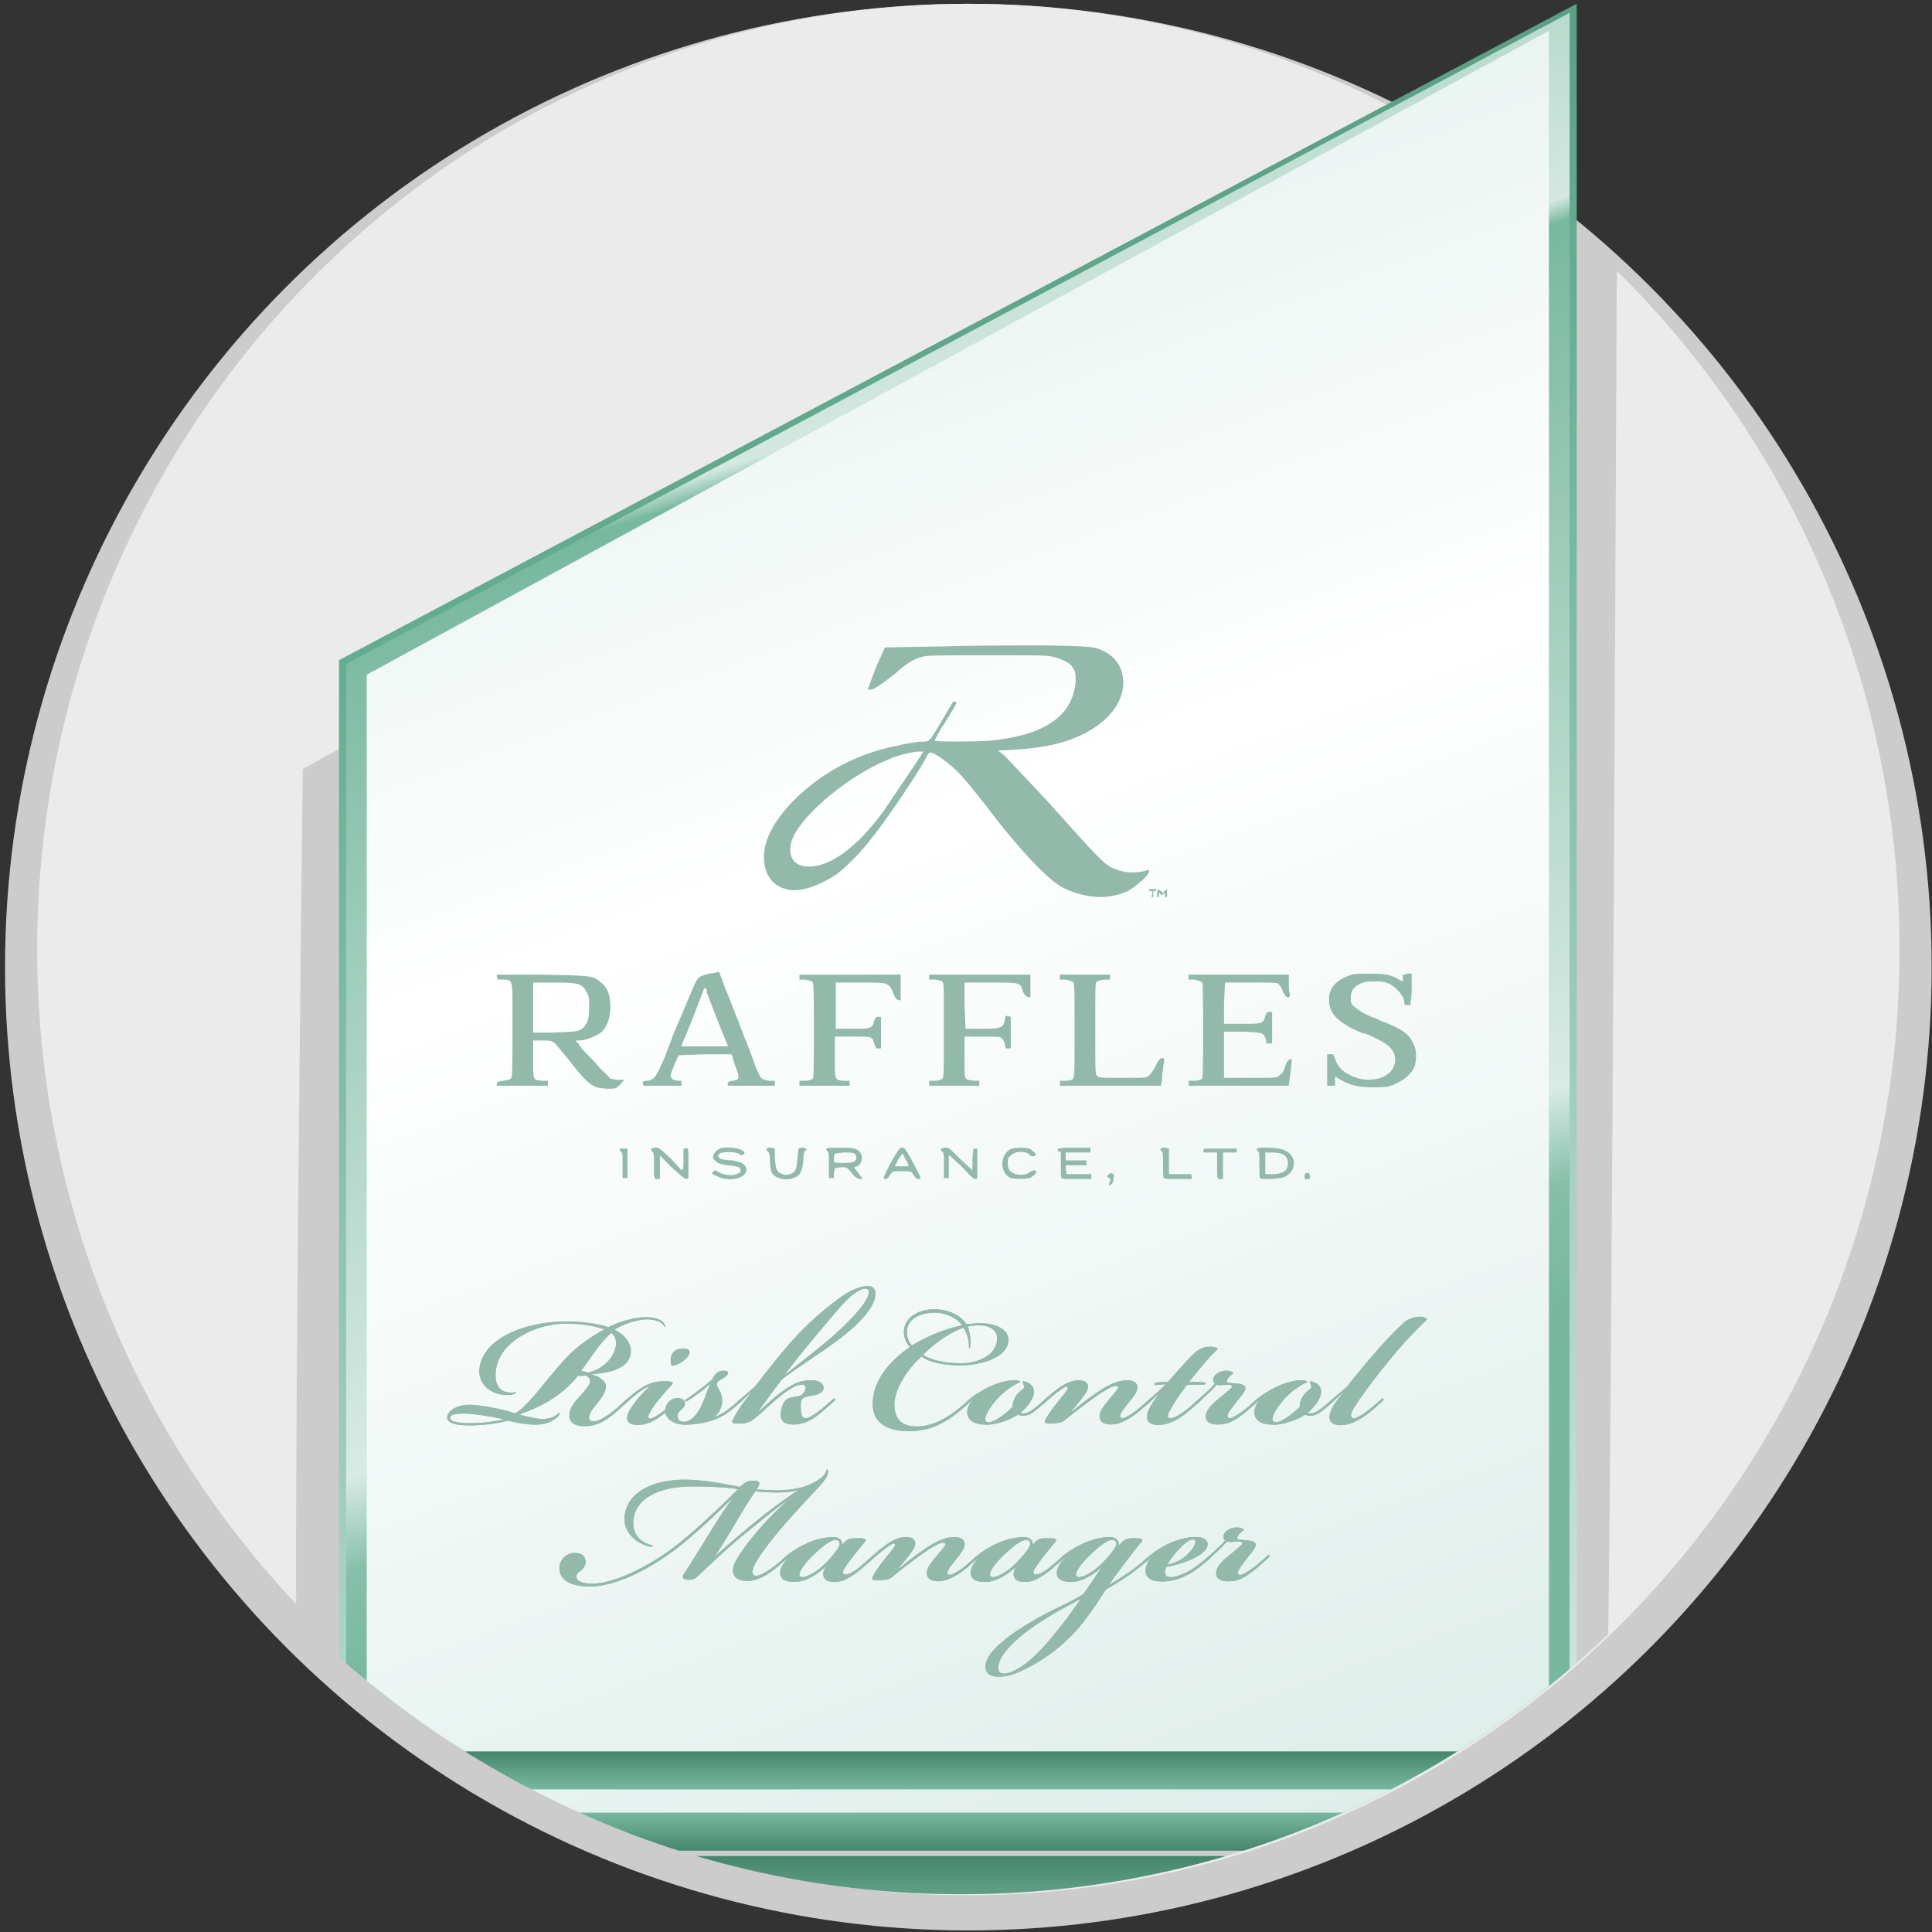 <svg clip-rule="evenodd" fill-rule="evenodd" stroke-linejoin="round" stroke-miterlimit="2" viewBox="0 0 361 361" xmlns="http://www.w3.org/2000/svg" xmlns:xlink="http://www.w3.org/1999/xlink"><rect x="0" y="0" width="361" height="361" fill="#333333" stroke="none"/><linearGradient id="a" gradientTransform="matrix(-145.527 -397.671 406.26 -142.45 251.8 369.68)" gradientUnits="userSpaceOnUse" x1="0" x2="1" y1="0" y2=".01"><stop offset="0" stop-color="#78b8a0"/><stop offset=".06" stop-color="#d3e8e0"/><stop offset=".67" stop-color="#67af94"/><stop offset="1" stop-color="#46866d"/></linearGradient><linearGradient id="b" gradientTransform="matrix(143.844 395.717 -401.562 141.75 106.99 -21.35)" gradientUnits="userSpaceOnUse" x1="0" x2="1" y1="0" y2=".01"><stop offset="0" stop-color="#78b8a0"/><stop offset=".27" stop-color="#d3e8e0"/><stop offset=".28" stop-color="#78b8a0"/><stop offset=".64" stop-color="#d8ebe4"/><stop offset=".68" stop-color="#86bfaa"/><stop offset=".73" stop-color="#78b8a0"/><stop offset="1" stop-color="#78b8a0"/></linearGradient><linearGradient id="c" gradientTransform="matrix(139.002 388.003 -388.003 139.002 109.664 -15.645)" gradientUnits="userSpaceOnUse" x1="0" x2="1" y1="0" y2="0"><stop offset="0" stop-color="#daece7"/><stop offset=".44" stop-color="#fff"/><stop offset="1" stop-color="#daece7"/></linearGradient><linearGradient id="d"><stop offset="0" stop-color="#78b8a0"/><stop offset="1" stop-color="#46866d"/></linearGradient><linearGradient id="e" gradientTransform="matrix(0 -7.093 82.967 0 166.38 334.35)" gradientUnits="userSpaceOnUse" x1="0" x2="1" xlink:href="#d" y1="0" y2="0"/><linearGradient id="f" gradientTransform="matrix(0 7.093 -82.967 0 191.57 338.7)" gradientUnits="userSpaceOnUse" x1="0" x2="1" xlink:href="#d" y1="0" y2="0"/><linearGradient id="g" gradientTransform="matrix(0 -13.967 82.967 0 166.38 360.78)" gradientUnits="userSpaceOnUse" x1="0" x2="1" xlink:href="#d" y1="0" y2="0"/><clipPath id="h"><path clip-rule="evenodd" d="m356.6-6.06v180c0 99.34-79.31 180-177 180-97.7 0-177-80.66-177-180v-180z"/></clipPath><path d="m.94.71h360v360h-360z" fill="none"/><circle cx="180.94" cy="180.71" fill="#ccc" r="180"/><ellipse cx="180.94" cy="177.42" fill="#ebebeb" rx="174" ry="176.71"/><g clip-path="url(#h)"><path d="m270.27 25.26 31.85 22.4s-1.13 267.12-1.9 267.81a179.3 179.3 0 0 1 -119.29 45.24 179.4 179.4 0 0 1 -125.33-50.87c-1-.96.98-166.14.98-166.14l213.7-118.44z" fill="#ccc"/><path d="m63.33 345.8h231.28v-345.1l-231.28 122.66z" fill="url(#a)"/><path d="m293.28 2.4-228.6 121.65v221.75h228.6z" fill="url(#b)"/><path d="m289.42 5.75-220.9 120.32v216.38h220.9z" fill="url(#c)"/><path d="m63.33 327.26h231.28v7.09h-231.28z" fill="url(#e)"/><path d="m63.33 338.7h231.28v7.09h-231.28z" fill="url(#f)"/><path d="m63.33 338.7h231.28v7.09h-231.28z" fill="url(#f)"/><path d="m63.33 346.81h231.28v13.97h-231.28z" fill="url(#g)"/><g fill="#92b9a9" fill-rule="nonzero"><path d="m120.86 246.53c1.3 0 2.42.31 3 .94.36.4.27.5.36.5s.09-.32-.14-.68c-.44-.76-1.88-1.16-3.22-1.16-1.53 0-2.96.3-4.17.67-.81.22-2.33.8-3.05 1.2-1.75-.62-4.53-1.07-7.94-1.07-6.9 0-15.2 2.74-16.09 8.6-.45 3.01 2.06 5.3 5.56 5.12.85-.05 1.3-.36 1.21-.5-.09-.13-.22.14-1.21.05-2.15-.13-2.87-2.02-2.46-4.48.8-5.02 7.3-8.39 13-8.39 3.09 0 5.5.45 7.21 1.08-1.8.99-4.88 2.74-7.89 6.14-4.03 4.62-6.23 7.94-8.74 9.55a37.84 37.84 0 0 0 -8.07-1.61c-2.82-.14-4.66 1.2-4.66 2.37 0 1.12 1.8 1.44 3.9 1.48 2.24.05 5.7-.36 7.49-.9 1.52.45 3.85.77 5.02.77 1.66 0 3.13-.45 4.21-1.48.45-.45.5-.76.31-.76-.09 0-.22.26-.67.53-.67.4-1.39.63-2.24.63-1.34.05-3.67-.58-4.57-.85 1.07-.36 5.51-1.84 8.87-4.98.86-.76 1.57-1.57 2.16-2.28a2.27 2.27 0 0 0 1.39-.05c.35.23.98.59.8 1.4-.09.49-1.16 1.74-2.1 2.77-1 1.08-1.75 2.24-1.75 3.36 0 1.08.71 2.11 3.4 1.98 2.2-.14 3.81-1.44 4.58-2.02 1.07-.85 1.92-1.66 2.6-2.29.26-.27.3-.4.22-.49-.14-.14-.45.09-.67.31-.54.5-1.08.99-2.02 1.75-1.3 1.03-2.6 1.84-3.63 1.84-.63 0-.85-.45-.8-.76.08-.94.93-1.8 1.87-3.05 1-1.3 1.35-2.15 1.26-2.91-.09-.9-1.3-1.7-2.65-2.07v-.04c1.89-.1 5.7-.5 6.9-2.65 1.44-2.6-.98-4.93-2.64-5.64.45-.27 1.17-.68 2.2-1.08 1.08-.4 2.64-.85 3.85-.85zm-6.64 2.5c1.12.95 1.26 2.65-.04 4.63a7.12 7.12 0 0 1 -4.4 2.82c-.13-.09-.4-.18-.67-.22-.22-.05-.5-.05-.58-.05.85-1.12 1.7-2.42 2.55-3.54a22.02 22.02 0 0 1 3.14-3.63zm-20.08 16.2a29.5 29.5 0 0 1 -6.68.7c-1.8-.04-3.36-.3-3.36-1.02 0-.68 1.61-.9 3.85-.72 1.62.13 4.67.63 6.19 1.03z"/><path d="m127.9 252c-1.13 0-1.94.18-2.38 1.16-.32.68-.23 1.66.04 2.07a4.9 4.9 0 0 0 2.92-1.7c.71-.9.35-1.53-.59-1.53zm-6.28 6.9c-.68.36-2.87 2.82-3.81 4.35-.32.5-.63 1.12-.63 1.7 0 .72.45 1.3 1.97 1.3 1.88 0 3.27-.85 4.75-1.97.77-.58 2.11-1.8 2.65-2.33.27-.27.5-.45.36-.58-.14-.14-.32 0-.63.27-.72.62-1.17 1.07-2.1 1.83-.77.63-1.44 1.08-1.98 1.35-.45.22-.76.31-.94.18-.18-.14-.14-.45.13-.99s.72-1.25 1.48-2.2c.85-1.07 1.48-1.79 2.6-3 .5-.54.23-.72-1.57-.72a7.5 7.5 0 0 0 -4.12 1.3c-1.39.9-2.78 2.16-3.23 2.56-.27.27-.45.45-.31.58.13.14.36-.04.67-.31.45-.4 1.17-1.03 1.84-1.57a10.8 10.8 0 0 1 2.87-1.75z"/><path d="m133.45 264.82a4 4 0 0 0 .8-5.34c-.3-.45-.44-.98-.08-1.34.31-.27.67-.4 1.07-.67 1.21-.86.95-1.35-.09-1.35-.44 0-1.03.18-1.39.58-.35.4-.62.9-.71 1.08a55.41 55.41 0 0 1 -4.7 3.59c-.28.17-.41.31-.32.44.09.14.31 0 .54-.13.4-.23 1.43-.94 2.15-1.48.54-.4 1.61-1.26 1.97-1.61l.04.04c-.49.72-1.12 3.27-2.1 4.84-.94 1.53-1.88 2.2-2.87 2.2-.54 0-1.12-.27-1.17-.99 0-.54.27-.94.72-1.3.5-.4.67-.71.67-1.12 0-.54-.45-1.03-1.43-1.03-.94 0-2.2.8-2.24 2.33-.05 1.44 1.39 2.65 3.8 2.65 1.4 0 3.19-.27 4.4-.63 1.17-.36 2.15-.72 3.32-1.53 1.12-.76 2.24-1.79 2.78-2.28.26-.27.26-.36.18-.45-.14-.13-.36.05-.59.22-.49.45-1.66 1.53-2.91 2.34-.72.44-1.35.76-1.84.94z"/><path d="m140.35 260.25c-.58.71-1.16 1.43-1.56 2.01a23.68 23.68 0 0 0 -1.84 3c-.27.59-.18.81 1.34.72a4.23 4.23 0 0 0 2.1-.49c1.35-.9 3.24-2.87 4.9-4.21 1.2-.99 2.28-1.8 3.31-2.24.63-.27 1.35-.4 1.66-.23.45.27.18 1.17-.09 1.48-.36.4-.67.54-1.16.63-.63.09-1.66.22-2.11.62-.36.32-.9 1.21-.99 2.43-.13 1.52.54 2.2 2.33 2.2 1.98 0 3.37-.81 4.71-1.85a43.98 43.98 0 0 0 2.56-2.2c.44-.4.67-.62.53-.75-.13-.14-.31 0-.53.17-.54.5-1.3 1.17-2.25 1.93-.71.58-1.3.94-1.7 1.17-.4.22-.85.4-1.17.36-.44-.1-.67-.5-.76-1.66-.04-.76 0-1.66.27-1.97.32-.36 1.17-.5 2.02-.63 1.25-.23 1.97-.72 1.97-1.4 0-.75-.76-1.43-2.28-1.43-1.26 0-2.11.23-2.96.59-.9.4-1.89 1.03-3 1.88-1.53 1.21-2.7 2.33-3.86 3.36l-.05-.04c.63-.9 3.59-5.02 4.35-5.92 1.12-.99 6.23-4.35 9.1-6.36 4.26-3.05 8.12-6.55 8.38-9.5.1-.95-.44-1.62-1.39-1.62-1.43 0-3.22.8-4.75 1.84a57.4 57.4 0 0 0 -11.07 10.3c-1.84 2.2-3.8 4.71-5.24 6.6-1.12.98-2.2 1.88-2.96 2.55-.36.31-.58.58-.5.72.1.13.27.09.45-.1.45-.4 1.4-1.3 2.2-2.01zm6.15-3.23c1.88-2.47 4.03-5.16 6.45-8.03 2.24-2.69 4.08-4.93 5.6-6.4.95-.9 2.38-1.8 3.05-1.8.58 0 .8.27.72.85-.22 1.8-3.77 5.6-8.16 9.28-2.06 1.7-6.14 4.89-7.66 6.1zm28.06-12.37c-3.23 0-5.65 1.74-5.65 4.2a4 4 0 0 0 1.12 2.83c-4.66 3.23-7.08 7.04-6.95 10.94.14 3.54 3.23 5.11 7.89 4.75 3.4-.22 5.7-1.8 7.04-2.69a38.8 38.8 0 0 0 3-2.5c.54-.5.72-.73.63-.86-.1-.09-.31 0-.72.36-.9.76-1.88 1.66-2.91 2.37-1.53 1.08-3.81 2.34-6.23 2.47-3.72.22-4.66-1.84-4.66-4.08 0-2.73 2.24-6.45 5.06-8.96 1.75 1.25 4.8 1.65 7.3 1.65 3.41 0 8.7-1.3 8.93-4.52.18-2.51-2.96-3.4-5.38-3.36-.85 0-1.88.13-2.42.22-1.08-1.61-3.19-2.82-6.05-2.82zm4.97 10.08c-2.33 0-5.38-.45-7.04-1.57 1.66-1.83 5.2-4.34 7.53-5.06.45.63.81 1.57.95 2.5.13.86.04 1.35.13 1.4.09.04.27-.58.23-1.66-.05-.9-.23-1.8-.54-2.47a9.64 9.64 0 0 1 2.15-.22c2.02 0 3.54.85 3.36 2.78-.31 3.05-3.86 4.3-6.77 4.3zm-4.84-9.46c2.15 0 4.35 1.21 5.07 2.38-3 .63-6.1 1.8-9.37 3.76a3.84 3.84 0 0 1 -.94-2.55c0-2.33 2.42-3.59 5.24-3.59z"/><path d="m181.77 261.5.05.04a3.22 3.22 0 0 0 -1.08 2.43c.05 1.25.99 2.24 3.68 2.24 1.8 0 4.66-1.03 5.82-1.93.14.13.54.27.86.27a3.5 3.5 0 0 0 2.06-.76c.94-.68 1.93-1.57 2.46-2.07.14-.13.14-.27.05-.35-.14-.1-.32 0-.5.17-.44.4-1.3 1.17-2.2 1.84-.53.4-1.2.72-1.78.72-.18 0-.4-.05-.5-.13 1.53-1.26 2.51-2.83 2.51-3.9 0-.77-.45-1.3-.9-1.57-.49-.32-1.07-.45-1.16-.36-.13.13.05.27.14.63.04.13.09.4.09.58-.45.36-.99.72-1.48 1.43-.59.9-.72 1.57-.68 2.11-1.48 1.43-3.45 2.87-4.52 2.87-.4 0-.59-.31-.59-.58 0-.99 1.4-2.96 2.56-4.13a14.03 14.03 0 0 1 3.23-2.46c.36-.18.71-.27.71-.36 0-.23-.49-.32-1.2-.32-1.93 0-4.31 1.04-5.66 1.8-.62.36-1.34.8-1.7 1.07-.62.45-1.07.81-1.52 1.26-.23.22-.36.4-.27.54.13.13.27.04.76-.4.36-.32.58-.54.76-.68z"/><path d="m207.73 266.16c1.66-.04 3.36-1.12 4.39-1.88a52.1 52.1 0 0 0 2.96-2.51c.18-.18.22-.31.13-.4-.13-.14-.27-.05-.54.17-.44.4-1.6 1.44-2.24 1.93-.49.4-1.16.85-1.83 1.21-.4.23-.9.36-1.13.23-.26-.18-.22-.54.1-1.03.26-.45.67-.95 1.34-1.8.72-.9 1.57-1.92 1.61-2.73.05-.9-.62-1.44-1.92-1.44-2.25 0-4.49 1.48-6.01 2.56a56.1 56.1 0 0 0 -4.26 3.27l-.09-.09c.67-.8 1.4-1.66 2.06-2.55.4-.54.99-1.3.99-1.98 0-.67-.4-1.2-1.8-1.2-1.65 0-3.22 1.07-4.48 2.06-.76.58-1.7 1.43-2.33 2.01-.31.32-.36.45-.31.54.13.14.36 0 .76-.36.45-.4 1.35-1.16 2.02-1.7.5-.4 1.07-.8 1.57-1.12.36-.23.58-.27.71-.18.18.13.1.36-.09.63-.53.76-1.16 1.48-1.92 2.46a19.09 19.09 0 0 0 -2.07 3c-.26.63-.08.81 1.35.72 1.16-.09 1.75-.18 2.24-.58a103.3 103.3 0 0 1 5.16-3.99 26.76 26.76 0 0 1 3.22-2.06c.63-.32 1.12-.45 1.4-.36.26.09.26.36.08.58-.45.63-1.16 1.44-1.79 2.2-.94 1.17-1.39 1.8-1.52 2.55-.14.81.13 1.89 2.24 1.84z"/><path d="m216.56 260.42c-1.66 2.25-2.29 3.41-2.24 4.44.04.76.62 1.4 2.1 1.4 2.2 0 4-1.3 4.93-1.98.86-.63 2.25-1.88 3-2.6.14-.14.19-.27.1-.36-.1-.09-.27-.04-.59.22-.76.68-1.43 1.3-2.2 1.89a13.4 13.4 0 0 1 -2 1.3c-.55.27-1.04.36-1.26.18-.32-.23-.1-.77.13-1.21a32.46 32.46 0 0 1 3.27-4.93c1.03-.05 1.7-.05 2.7-.05.26 0 .7.05.8-.18.09-.22-.45-.27-.63-.27-.76-.04-1.34-.04-2.5 0 .89-1.16 1.65-2.1 2.68-3.31a26.39 26.39 0 0 1 2.74-2.92c-.18-.22-.72-.4-1.48-.4-1.21 0-2.2.36-3.72 1.97a153.34 153.34 0 0 0 -4.17 4.62c-.32 0-.59 0-1.35.04-.58.05-1.12.05-1.16.32-.05.22.18.22.58.18.5-.05 1.16-.1 1.52-.1-.85.86-2.33 2.16-3.54 3.23-.22.23-.5.5-.36.63.14.14.32 0 .68-.31.44-.4 1.3-1.21 1.97-1.8z"/><path d="m232.7 259.3c0-.8-1.84-.8-2.96-.9-.54-.04-.72-.3-.14-1.02.27-.32.59-.59.9-.81-.23-.27-.72-.45-1.44-.45-.8 0-1.61.4-2.01.85-.54.59-.45 1.3-.05 1.57-.4.45-1.12 1.17-1.7 1.7-.67.63-1.4 1.26-1.97 1.8-.27.22-.32.4-.23.5.14.13.32 0 .68-.32l1.83-1.7c.67-.63 1.3-1.3 1.75-1.8.18.1.54.14 1.03.1 1.08-.1 1.97-.14 1.8.35-.14.31-1.66 1.52-2.92 2.55-1.16 1-1.97 1.98-1.97 2.96 0 .76.54 1.62 2.69 1.48 1.88-.09 3.23-1.12 4.21-1.88a33.5 33.5 0 0 0 2.7-2.33c.21-.23.48-.5.35-.63-.14-.13-.5.18-.58.27-.5.45-1.17 1.08-2.2 1.88-.76.58-1.39.99-2.02 1.3-.35.18-.76.32-.98.1-.18-.19-.14-.5.13-.95.45-.72 1.03-1.48 1.53-2.1 1.12-1.4 1.57-1.89 1.57-2.52z"/><path d="m235.43 261.5.04.04a3.22 3.22 0 0 0 -1.07 2.43c.04 1.25.98 2.24 3.67 2.24 1.8 0 4.67-1.03 5.83-1.93.14.13.54.27.85.27a3.5 3.5 0 0 0 2.06-.76c.95-.68 1.93-1.57 2.47-2.07.14-.13.14-.27.04-.35-.13-.1-.3 0-.49.17-.45.4-1.3 1.17-2.2 1.84-.53.4-1.2.72-1.79.72-.18 0-.4-.05-.5-.13 1.53-1.26 2.52-2.83 2.52-3.9 0-.77-.45-1.3-.9-1.57-.49-.32-1.07-.45-1.16-.36-.14.13.04.27.13.63.05.13.1.4.1.58-.46.36-1 .72-1.49 1.43-.58.9-.72 1.57-.67 2.11-1.48 1.43-3.45 2.87-4.53 2.87-.4 0-.58-.31-.58-.58 0-.99 1.39-2.96 2.56-4.13a14.03 14.03 0 0 1 3.22-2.46c.36-.18.72-.27.72-.36 0-.23-.5-.32-1.21-.32-1.93 0-4.3 1.04-5.65 1.8-.63.36-1.34.8-1.7 1.07-.63.45-1.08.81-1.53 1.26-.22.22-.35.4-.26.54.13.13.26.04.76-.4.36-.32.58-.54.76-.68z"/><path d="m250.98 260.25c-1.12 1.25-2.55 3.18-2.55 4.52 0 .8.5 1.53 2.06 1.53 1.88 0 3.54-.99 4.93-2.02.8-.58 2.1-1.7 2.6-2.2.36-.36.63-.58.5-.71-.14-.14-.27-.05-.54.18-.59.53-1.62 1.43-2.25 1.92-.94.72-1.65 1.17-2.33 1.44-.22.09-.53.13-.76 0-.22-.14-.27-.45-.09-.94.4-1.3 4.3-6.46 7.3-10.09a78.54 78.54 0 0 1 6.82-7.35c-.13-.27-.67-.5-1.43-.5a4.7 4.7 0 0 0 -3.14 1.3 67 67 0 0 0 -4.89 5.12c-1.92 2.2-4.34 5.1-5.46 6.59-1.12.98-2.2 1.88-2.96 2.55-.36.31-.59.58-.5.72.1.13.27.09.45-.1.45-.4 1.4-1.3 2.2-2.01zm-130.12-13.72c1.3 0 2.42.31 3 .94.36.4.27.5.36.5s.09-.32-.14-.68c-.44-.76-1.88-1.16-3.22-1.16-1.53 0-2.96.3-4.17.67-.81.22-2.33.8-3.05 1.2-1.75-.62-4.53-1.07-7.94-1.07-6.9 0-15.2 2.74-16.09 8.6-.45 3.01 2.06 5.3 5.56 5.12.85-.05 1.3-.36 1.21-.5-.09-.13-.22.14-1.21.05-2.15-.13-2.87-2.02-2.46-4.48.8-5.02 7.3-8.39 13-8.39 3.09 0 5.5.45 7.21 1.08-1.8.99-4.88 2.74-7.89 6.14-4.03 4.62-6.23 7.94-8.74 9.55a37.84 37.84 0 0 0 -8.07-1.61c-2.82-.14-4.66 1.2-4.66 2.37 0 1.12 1.8 1.44 3.9 1.48 2.24.05 5.7-.36 7.49-.9 1.52.45 3.85.77 5.02.77 1.66 0 3.13-.45 4.21-1.48.45-.45.5-.76.31-.76-.09 0-.22.26-.67.53-.67.4-1.39.63-2.24.63-1.34.05-3.67-.58-4.57-.85 1.07-.36 5.51-1.84 8.87-4.98.86-.76 1.57-1.57 2.16-2.28a2.27 2.27 0 0 0 1.39-.05c.35.23.98.59.8 1.4-.09.49-1.16 1.74-2.1 2.77-1 1.08-1.75 2.24-1.75 3.36 0 1.08.71 2.11 3.4 1.98 2.2-.14 3.81-1.44 4.58-2.02 1.07-.85 1.92-1.66 2.6-2.29.26-.27.3-.4.22-.49-.14-.14-.45.09-.67.31-.54.5-1.08.99-2.02 1.75-1.3 1.03-2.6 1.84-3.63 1.84-.63 0-.85-.45-.8-.76.08-.94.93-1.8 1.87-3.05 1-1.3 1.35-2.15 1.26-2.91-.09-.9-1.3-1.7-2.65-2.07v-.04c1.89-.1 5.7-.5 6.9-2.65 1.44-2.6-.98-4.93-2.64-5.64.45-.27 1.17-.68 2.2-1.08 1.08-.4 2.64-.85 3.85-.85zm-6.64 2.5c1.12.95 1.26 2.65-.04 4.63a7.12 7.12 0 0 1 -4.4 2.82c-.13-.09-.4-.18-.67-.22-.22-.05-.5-.05-.58-.05.85-1.12 1.7-2.42 2.55-3.54a22.02 22.02 0 0 1 3.14-3.63zm-20.08 16.2a29.5 29.5 0 0 1 -6.68.7c-1.8-.04-3.36-.3-3.36-1.02 0-.68 1.61-.9 3.85-.72 1.62.13 4.67.63 6.19 1.03z"/><path d="m127.9 252c-1.13 0-1.94.18-2.38 1.16-.32.68-.23 1.66.04 2.07a4.9 4.9 0 0 0 2.92-1.7c.71-.9.35-1.53-.59-1.53zm-6.28 6.9c-.68.36-2.87 2.82-3.81 4.35-.32.5-.63 1.12-.63 1.7 0 .72.45 1.3 1.97 1.3 1.88 0 3.27-.85 4.75-1.97.77-.58 2.11-1.8 2.65-2.33.27-.27.5-.45.36-.58-.14-.14-.32 0-.63.27-.72.62-1.17 1.07-2.1 1.83-.77.63-1.44 1.08-1.98 1.35-.45.22-.76.31-.94.18-.18-.14-.14-.45.13-.99s.72-1.25 1.48-2.2c.85-1.07 1.48-1.79 2.6-3 .5-.54.23-.72-1.57-.72a7.5 7.5 0 0 0 -4.12 1.3c-1.39.9-2.78 2.16-3.23 2.56-.27.27-.45.45-.31.58.13.14.36-.04.67-.31.45-.4 1.17-1.03 1.84-1.57a10.8 10.8 0 0 1 2.87-1.75z"/><path d="m133.45 264.82a4 4 0 0 0 .8-5.34c-.3-.45-.44-.98-.08-1.34.31-.27.67-.4 1.07-.67 1.21-.86.95-1.35-.09-1.35-.44 0-1.03.18-1.39.58-.35.4-.62.9-.71 1.08a55.41 55.41 0 0 1 -4.7 3.59c-.28.17-.41.31-.32.44.09.14.31 0 .54-.13.4-.23 1.43-.94 2.15-1.48.54-.4 1.61-1.26 1.97-1.61l.04.04c-.49.72-1.12 3.27-2.1 4.84-.94 1.53-1.88 2.2-2.87 2.2-.54 0-1.12-.27-1.17-.99 0-.54.27-.94.72-1.3.5-.4.67-.71.67-1.12 0-.54-.45-1.03-1.43-1.03-.94 0-2.2.8-2.24 2.33-.05 1.44 1.39 2.65 3.8 2.65 1.4 0 3.19-.27 4.4-.63 1.17-.36 2.15-.72 3.32-1.53 1.12-.76 2.24-1.79 2.78-2.28.26-.27.26-.36.18-.45-.14-.13-.36.05-.59.22-.49.45-1.66 1.53-2.91 2.34-.72.44-1.35.76-1.84.94z"/><path d="m140.35 260.25c-.58.71-1.16 1.43-1.56 2.01a23.68 23.68 0 0 0 -1.84 3c-.27.59-.18.81 1.34.72a4.23 4.23 0 0 0 2.1-.49c1.35-.9 3.24-2.87 4.9-4.21 1.2-.99 2.28-1.8 3.31-2.24.63-.27 1.35-.4 1.66-.23.45.27.18 1.17-.09 1.48-.36.4-.67.54-1.16.63-.63.09-1.66.22-2.11.62-.36.32-.9 1.21-.99 2.43-.13 1.52.54 2.2 2.33 2.2 1.98 0 3.37-.81 4.71-1.85a43.98 43.98 0 0 0 2.56-2.2c.44-.4.67-.62.53-.75-.13-.14-.31 0-.53.17-.54.5-1.3 1.17-2.25 1.93-.71.58-1.3.94-1.7 1.17-.4.22-.85.4-1.17.36-.44-.1-.67-.5-.76-1.66-.04-.76 0-1.66.27-1.97.32-.36 1.17-.5 2.02-.63 1.25-.23 1.97-.72 1.97-1.4 0-.75-.76-1.43-2.28-1.43-1.26 0-2.11.23-2.96.59-.9.4-1.89 1.03-3 1.88-1.53 1.21-2.7 2.33-3.86 3.36l-.05-.04c.63-.9 3.59-5.02 4.35-5.92 1.12-.99 6.23-4.35 9.1-6.36 4.26-3.05 8.12-6.55 8.38-9.5.1-.95-.44-1.62-1.39-1.62-1.43 0-3.22.8-4.75 1.84a57.4 57.4 0 0 0 -11.07 10.3c-1.84 2.2-3.8 4.71-5.24 6.6-1.12.98-2.2 1.88-2.96 2.55-.36.31-.58.58-.5.72.1.13.27.09.45-.1.45-.4 1.4-1.3 2.2-2.01zm6.15-3.23c1.88-2.47 4.03-5.16 6.45-8.03 2.24-2.69 4.08-4.93 5.6-6.4.95-.9 2.38-1.8 3.05-1.8.58 0 .8.27.72.85-.22 1.8-3.77 5.6-8.16 9.28-2.06 1.7-6.14 4.89-7.66 6.1zm28.06-12.37c-3.23 0-5.65 1.74-5.65 4.2a4 4 0 0 0 1.12 2.83c-4.66 3.23-7.08 7.04-6.95 10.94.14 3.54 3.23 5.11 7.89 4.75 3.4-.22 5.7-1.8 7.04-2.69a38.8 38.8 0 0 0 3-2.5c.54-.5.72-.73.63-.86-.1-.09-.31 0-.72.36-.9.76-1.88 1.66-2.91 2.37-1.53 1.08-3.81 2.34-6.23 2.47-3.72.22-4.66-1.84-4.66-4.08 0-2.73 2.24-6.45 5.06-8.96 1.75 1.25 4.8 1.65 7.3 1.65 3.41 0 8.7-1.3 8.93-4.52.18-2.51-2.96-3.4-5.38-3.36-.85 0-1.88.13-2.42.22-1.08-1.61-3.19-2.82-6.05-2.82zm4.97 10.08c-2.33 0-5.38-.45-7.04-1.57 1.66-1.83 5.2-4.34 7.53-5.06.45.63.81 1.57.95 2.5.13.86.04 1.35.13 1.4.09.04.27-.58.23-1.66-.05-.9-.23-1.8-.54-2.47a9.64 9.64 0 0 1 2.15-.22c2.02 0 3.54.85 3.36 2.78-.31 3.05-3.86 4.3-6.77 4.3zm-4.84-9.46c2.15 0 4.35 1.21 5.07 2.38-3 .63-6.1 1.8-9.37 3.76a3.84 3.84 0 0 1 -.94-2.55c0-2.33 2.42-3.59 5.24-3.59z"/><path d="m181.77 261.5.05.04a3.22 3.22 0 0 0 -1.08 2.43c.05 1.25.99 2.24 3.68 2.24 1.8 0 4.66-1.03 5.82-1.93.14.13.54.27.86.27a3.5 3.5 0 0 0 2.06-.76c.94-.68 1.93-1.57 2.46-2.07.14-.13.14-.27.05-.35-.14-.1-.32 0-.5.17-.44.4-1.3 1.17-2.2 1.84-.53.4-1.2.72-1.78.72-.18 0-.4-.05-.5-.13 1.53-1.26 2.51-2.83 2.51-3.9 0-.77-.45-1.3-.9-1.57-.49-.32-1.07-.45-1.16-.36-.13.13.05.27.14.63.04.13.09.4.09.58-.45.36-.99.72-1.48 1.43-.59.9-.72 1.57-.68 2.11-1.48 1.43-3.45 2.87-4.52 2.87-.4 0-.59-.31-.59-.58 0-.99 1.4-2.96 2.56-4.13a14.03 14.03 0 0 1 3.23-2.46c.36-.18.71-.27.71-.36 0-.23-.49-.32-1.2-.32-1.93 0-4.31 1.04-5.66 1.8-.62.36-1.34.8-1.7 1.07-.62.45-1.07.81-1.52 1.26-.23.22-.36.4-.27.54.13.13.27.04.76-.4.36-.32.58-.54.76-.68z"/><path d="m207.73 266.16c1.66-.04 3.36-1.12 4.39-1.88a52.1 52.1 0 0 0 2.96-2.51c.18-.18.22-.31.13-.4-.13-.14-.27-.05-.54.17-.44.4-1.6 1.44-2.24 1.93-.49.4-1.16.85-1.83 1.21-.4.23-.9.36-1.13.23-.26-.18-.22-.54.1-1.03.26-.45.67-.95 1.34-1.8.72-.9 1.57-1.92 1.61-2.73.05-.9-.62-1.44-1.92-1.44-2.25 0-4.49 1.48-6.01 2.56a56.1 56.1 0 0 0 -4.26 3.27l-.09-.09c.67-.8 1.4-1.66 2.06-2.55.4-.54.99-1.3.99-1.98 0-.67-.4-1.2-1.8-1.2-1.65 0-3.22 1.07-4.48 2.06-.76.58-1.7 1.43-2.33 2.01-.31.32-.36.45-.31.54.13.14.36 0 .76-.36.45-.4 1.35-1.16 2.02-1.7.5-.4 1.07-.8 1.57-1.12.36-.23.58-.27.71-.18.18.13.1.36-.09.63-.53.76-1.16 1.48-1.92 2.46a19.09 19.09 0 0 0 -2.07 3c-.26.63-.08.81 1.35.72 1.16-.09 1.75-.18 2.24-.58a103.3 103.3 0 0 1 5.16-3.99 26.76 26.76 0 0 1 3.22-2.06c.63-.32 1.12-.45 1.4-.36.26.09.26.36.08.58-.45.63-1.16 1.44-1.79 2.2-.94 1.17-1.39 1.8-1.52 2.55-.14.81.13 1.89 2.24 1.84z"/><path d="m216.56 260.42c-1.66 2.25-2.29 3.41-2.24 4.44.04.76.62 1.4 2.1 1.4 2.2 0 4-1.3 4.93-1.98.86-.63 2.25-1.88 3-2.6.14-.14.19-.27.1-.36-.1-.09-.27-.04-.59.22-.76.68-1.43 1.3-2.2 1.89a13.4 13.4 0 0 1 -2 1.3c-.55.27-1.04.36-1.26.18-.32-.23-.1-.77.13-1.21a32.46 32.46 0 0 1 3.27-4.93c1.03-.05 1.7-.05 2.7-.05.26 0 .7.05.8-.18.09-.22-.45-.27-.63-.27-.76-.04-1.34-.04-2.5 0 .89-1.16 1.65-2.1 2.68-3.31a26.39 26.39 0 0 1 2.74-2.92c-.18-.22-.72-.4-1.48-.4-1.21 0-2.2.36-3.72 1.97a153.34 153.34 0 0 0 -4.17 4.62c-.32 0-.59 0-1.35.04-.58.05-1.12.05-1.16.32-.05.22.18.22.58.18.5-.05 1.16-.1 1.52-.1-.85.86-2.33 2.16-3.54 3.23-.22.23-.5.5-.36.63.14.14.32 0 .68-.31.44-.4 1.3-1.21 1.97-1.8z"/><path d="m232.7 259.3c0-.8-1.84-.8-2.96-.9-.54-.04-.72-.3-.14-1.02.27-.32.59-.59.9-.81-.23-.27-.72-.45-1.44-.45-.8 0-1.61.4-2.01.85-.54.59-.45 1.3-.05 1.57-.4.45-1.12 1.17-1.7 1.7-.67.63-1.4 1.26-1.97 1.8-.27.22-.32.4-.23.5.14.13.32 0 .68-.32l1.83-1.7c.67-.63 1.3-1.3 1.75-1.8.18.1.54.14 1.03.1 1.08-.1 1.97-.14 1.8.35-.14.31-1.66 1.52-2.92 2.55-1.16 1-1.97 1.98-1.97 2.96 0 .76.54 1.62 2.69 1.48 1.88-.09 3.23-1.12 4.21-1.88a33.5 33.5 0 0 0 2.7-2.33c.21-.23.48-.5.35-.63-.14-.13-.5.18-.58.27-.5.45-1.17 1.08-2.2 1.88-.76.58-1.39.99-2.02 1.3-.35.18-.76.32-.98.1-.18-.19-.14-.5.13-.95.45-.72 1.03-1.48 1.53-2.1 1.12-1.4 1.57-1.89 1.57-2.52z"/><path d="m235.43 261.5.04.04a3.22 3.22 0 0 0 -1.07 2.43c.04 1.25.98 2.24 3.67 2.24 1.8 0 4.67-1.03 5.83-1.93.14.13.54.27.85.27a3.5 3.5 0 0 0 2.06-.76c.95-.68 1.93-1.57 2.47-2.07.14-.13.14-.27.04-.35-.13-.1-.3 0-.49.17-.45.4-1.3 1.17-2.2 1.84-.53.4-1.2.72-1.79.72-.18 0-.4-.05-.5-.13 1.53-1.26 2.52-2.83 2.52-3.9 0-.77-.45-1.3-.9-1.57-.49-.32-1.07-.45-1.16-.36-.14.13.04.27.13.63.05.13.1.4.1.58-.46.36-1 .72-1.49 1.43-.58.9-.72 1.57-.67 2.11-1.48 1.43-3.45 2.87-4.53 2.87-.4 0-.58-.31-.58-.58 0-.99 1.39-2.96 2.56-4.13a14.03 14.03 0 0 1 3.22-2.46c.36-.18.72-.27.72-.36 0-.23-.5-.32-1.21-.32-1.93 0-4.3 1.04-5.65 1.8-.63.36-1.34.8-1.7 1.07-.63.45-1.08.81-1.53 1.26-.22.22-.35.4-.26.54.13.13.26.04.76-.4.36-.32.58-.54.76-.68z"/><path d="m250.98 260.25c-1.12 1.25-2.55 3.18-2.55 4.52 0 .8.5 1.53 2.06 1.53 1.88 0 3.54-.99 4.93-2.02.8-.58 2.1-1.7 2.6-2.2.36-.36.63-.58.5-.71-.14-.14-.27-.05-.54.18-.59.53-1.62 1.43-2.25 1.92-.94.72-1.65 1.17-2.33 1.44-.22.09-.53.13-.76 0-.22-.14-.27-.45-.09-.94.4-1.3 4.3-6.46 7.3-10.09a78.54 78.54 0 0 1 6.82-7.35c-.13-.27-.67-.5-1.43-.5a4.7 4.7 0 0 0 -3.14 1.3 67 67 0 0 0 -4.89 5.12c-1.92 2.2-4.34 5.1-5.46 6.59-1.12.98-2.2 1.88-2.96 2.55-.36.31-.59.58-.5.72.1.13.27.09.45-.1.45-.4 1.4-1.3 2.2-2.01z"/><path d="m110.14 296.44c4.8 0 10.54-2.91 15.42-6.45 3.32-2.38 8.34-7.13 11.2-9.95l.05.04c-2.24 2.83-7.17 11.34-8.96 13.9-.27.36-.54 1.03.36 1.16.53.1 1.43.05 1.97-.44 2.91-2.7 4.88-4.67 8.2-7.45 2.92-2.37 6.41-5.28 8.74-6.9v.05a58.65 58.65 0 0 0 -7.04 7.48c-1.83 2.38-3.13 4.22-3.13 5.52 0 1.34 1.03 2.01 2.69 2.01 1.7 0 3.45-.98 4.7-1.92.94-.68 1.89-1.53 2.47-2.07.31-.31.31-.4.22-.49-.13-.14-.4.09-.67.31-.54.5-.9.81-1.84 1.53-1.48 1.12-2.6 1.66-3.27 1.66-.36 0-.67-.23-.67-.63 0-1.4 2.24-4.35 4.44-7.08 2.01-2.51 5.78-6.5 8.02-8.92.63-.68 1.43-1.7 1.57-2.25.22-.76.04-.98-.05-.98-.18 0-.13.27-.36.72-.3.67-1.74 1.65-3.36 2.28-1.7.67-3.94.9-5.73.9-1.8 0-3.23-.14-3.73-.18 0 0 .18-.27.27-.45.45-.8.23-1.16-.76-1.16-.85 0-1.3.04-2.15.76-.18.13-.36.31-.45.4-1.66-.31-5.83-1.21-9.37-1.34-6.45-.27-11.92 2.15-12.23 7.03-.18 2.47 1.79 4.67 4.43 5.38.45.14.81.1.86-.04.04-.1-.18-.1-.54-.23-2.78-.94-3.23-2.95-3.1-4.61.4-4 4.76-6.28 10.99-6.28 3.9 0 6.81.22 8.56.5-2.15 2.23-8.74 8.56-12.73 11.42-4.3 3.1-10.36 6.23-14.43 6.23-1.98 0-3.19-.44-3-1.52.08-.4.44-.63.89-.99.45-.35.8-.9.8-1.56 0-.99-.67-1.66-2.06-1.66-1.61 0-3 1.43-2.82 3.18.27 2.47 3.18 3.1 5.6 3.1zm23.31-5.51c2.06-2.78 5.52-9.28 7.71-12.28.9.13 2.83.22 3.86.22 1.34.05 3.63-.22 4.3-.5v.05c-1.03.45-5.47 3.72-7.89 5.7a224.45 224.45 0 0 0 -7.98 6.81z"/><path d="m157.34 288.64c.05-.62-.22-1.43-1.7-1.43a12 12 0 0 0 -4.35.94c-1.25.54-2.2 1.03-3.18 1.7-.54.36-1.08.77-1.75 1.4-.27.26-.4.44-.31.58.09.09.31 0 .71-.36l.4-.36.05.04c-.98 1.04-1.43 1.93-1.43 2.7 0 1.3 1.07 1.74 2.69 1.74 2.37 0 4.57-1.75 5.73-2.78l.05.05c-.27.36-.54 1.03-.4 1.57.18.76.85 1.16 2.01 1.16 1.44 0 2.56-.5 4.49-1.97.85-.67 2.15-1.8 2.69-2.33.17-.18.53-.54.4-.67-.14-.14-.45.13-.58.27-.45.4-1.26 1.12-2.2 1.88a9.04 9.04 0 0 1 -1.88 1.25c-.4.18-.9.27-1.12.1-.18-.14-.18-.5 0-.81.18-.36.94-1.44 1.52-2.2.9-1.17 1.48-1.88 2.38-2.96.44-.54.22-.72-1.21-.72-1.75 0-1.84 0-3 1.21zm-1.25-.9c.5 0 .85.23.8.81-.04.72-1.79 2.78-3.18 4.04-1.2 1.12-2.91 2.1-3.76 2.1-.32 0-.54-.13-.59-.44-.04-.59.81-1.89 2.47-3.54 1.66-1.62 3.36-2.96 4.26-2.96z"/><path d="m175.45 295.46c1.66-.05 3.37-1.12 4.4-1.89.9-.67 2.42-2.01 2.95-2.5.18-.18.23-.32.14-.4-.14-.14-.27-.05-.54.17-.45.4-1.61 1.43-2.24 1.93-.5.4-1.17.85-1.84 1.2-.4.23-.9.37-1.12.23-.27-.18-.22-.54.1-1.03.26-.45.66-.94 1.33-1.8.72-.89 1.57-1.92 1.62-2.73.04-.9-.63-1.43-1.93-1.43-2.24 0-4.48 1.48-6 2.55a56.2 56.2 0 0 0 -4.26 3.28l-.1-.1c.68-.8 1.4-1.65 2.07-2.55.4-.54.98-1.3.98-1.97s-.4-1.21-1.79-1.21c-1.66 0-3.23 1.07-4.48 2.06-.76.58-1.7 1.44-2.33 2.02-.32.31-.36.45-.32.54.14.13.36 0 .77-.36.44-.4 1.34-1.17 2.01-1.7.5-.4 1.08-.81 1.57-1.13.36-.22.59-.27.72-.18.18.14.09.36-.09.63-.54.76-1.17 1.48-1.93 2.47a19.02 19.02 0 0 0 -2.06 3c-.27.63-.09.8 1.35.72 1.16-.1 1.74-.18 2.24-.59a103.3 103.3 0 0 1 5.15-3.98 26.76 26.76 0 0 1 3.23-2.07c.63-.31 1.12-.45 1.39-.36.27.1.27.36.09.59-.45.62-1.17 1.43-1.8 2.2-.94 1.16-1.38 1.79-1.52 2.55-.13.8.14 1.88 2.24 1.84z"/><path d="m192.94 288.64c.04-.62-.23-1.43-1.7-1.43a12 12 0 0 0 -4.36.94c-1.25.54-2.2 1.03-3.18 1.7-.54.36-1.07.77-1.75 1.4-.27.26-.4.44-.31.58.09.09.31 0 .72-.36.04-.05.4-.36.4-.36l.04.04c-.98 1.04-1.43 1.93-1.43 2.7 0 1.3 1.07 1.74 2.69 1.74 2.37 0 4.57-1.75 5.74-2.78l.04.05c-.27.36-.54 1.03-.4 1.57.18.76.85 1.16 2.01 1.16 1.44 0 2.56-.5 4.49-1.97a40 40 0 0 0 2.69-2.33c.18-.18.53-.54.4-.67-.13-.14-.45.13-.58.27-.45.4-1.26 1.12-2.2 1.88a9.04 9.04 0 0 1 -1.88 1.25c-.4.18-.9.27-1.12.1-.18-.14-.18-.5 0-.81.18-.36.94-1.44 1.52-2.2.9-1.17 1.48-1.88 2.38-2.96.45-.54.22-.72-1.21-.72-1.75 0-1.84 0-3 1.21zm-1.26-.9c.5 0 .85.23.8.81-.04.72-1.79 2.78-3.18 4.04-1.2 1.12-2.91 2.1-3.76 2.1-.31 0-.54-.13-.58-.44-.05-.59.8-1.89 2.46-3.54 1.66-1.62 3.36-2.96 4.26-2.96z"/><path d="m202.98 288.15c-1.26.54-2.2 1.03-3.19 1.7-.53.36-1.12.81-1.74 1.4-.27.26-.4.44-.32.58.1.09.36-.05.72-.36.09-.1.4-.36.4-.36l.05.04c-.81.86-1.44 1.93-1.44 2.7 0 1.3 1.08 1.74 2.7 1.74 2.23 0 4.34-1.57 5.5-2.6l.05.05c-.72 1.07-2.46 3.72-3.32 4.84-2.91 1.84-5.2 2.5-9.45 5.02-4.26 2.46-8.8 5.78-8.8 8.52 0 1.2.77 1.88 2.52 1.88.99 0 2.29-.27 3.54-.8a31.57 31.57 0 0 0 12.69-10 84.86 84.86 0 0 0 3.72-5.47c1.43-.81 3.76-2.24 5.38-3.46 1.12-.85 2.1-1.65 2.69-2.2.35-.3.53-.58.44-.66-.09-.14-.35 0-.53.17-.45.4-1.3 1.17-2.25 1.89a48.66 48.66 0 0 1 -5.2 3.4c1.35-1.83 3-4.08 3.77-5.06.9-1.17 1.57-2.06 2.38-3 .3-.4.26-.68-1.12-.68-1.75 0-1.89.05-3.14 1.35l-.05-.05c.18-.58-.18-1.52-1.66-1.52a12 12 0 0 0 -4.34.94zm-1 10.53c-.89 1.26-1.92 2.87-3.76 5.16-3.54 4.53-6 6.86-8.2 8.07-1.03.58-2.1.94-2.82.76-.45-.09-.72-.54-.67-1.26.22-2.33 3.5-5.42 7.26-7.93 4.17-2.78 6.1-3.5 8.2-4.8zm5.8-10.93c.48 0 .84.22.8.8-.05.72-1.8 2.78-3.18 4.04-1.21 1.12-2.92 2.1-3.77 2.1-.31 0-.54-.13-.58-.44-.05-.59.8-1.89 2.46-3.54 1.66-1.62 3.37-2.96 4.26-2.96z"/><path d="m218.8 294.7c-.72 0-1.12-.32-1.12-1 0-.3.13-.7.27-.93a20.6 20.6 0 0 0 4.7-1.4c1.4-.66 2.92-1.56 3-2.77.05-.76-.62-1.4-2.23-1.4-1.8 0-3.55.5-5.47 1.44-.72.36-1.84 1.08-2.33 1.44-.45.31-.95.72-1.44 1.16-.31.32-.4.45-.31.59.09.09.31 0 .71-.36l.5-.45.04.04a3.62 3.62 0 0 0 -1.07 2.34c0 1.12.62 2.24 3.54 2.1 1.88-.09 3.76-.76 5.6-2.01a23.17 23.17 0 0 0 2.56-2.02c.45-.4.62-.63.54-.76-.1-.1-.23-.1-.5.13-.72.67-1.8 1.52-2.64 2.1-1.97 1.3-3.63 1.76-4.35 1.76zm-.63-2.38c.45-.85 1.03-1.66 2.06-2.78 1.3-1.43 2.16-1.88 2.65-1.88.4 0 .54.27.45.67-.14.58-.85 1.7-2.02 2.6a6.98 6.98 0 0 1 -3.14 1.39z"/><path d="m234.62 288.6c0-.8-1.84-.8-2.96-.9-.53-.04-.71-.31-.13-1.03.27-.31.58-.58.9-.8-.23-.28-.72-.45-1.44-.45-.8 0-1.61.4-2.02.85-.53.58-.44 1.3-.04 1.57-.4.45-1.12 1.16-1.7 1.7-.68.63-1.4 1.25-1.98 1.8-.26.22-.31.4-.22.49.13.13.31 0 .67-.32l1.84-1.7c.67-.63 1.3-1.3 1.75-1.8.18.1.54.14 1.03.1 1.08-.1 1.97-.14 1.8.35-.14.32-1.67 1.53-2.92 2.56-1.17.98-1.97 1.97-1.97 2.96 0 .76.53 1.61 2.69 1.48 1.88-.1 3.22-1.12 4.2-1.89a33.5 33.5 0 0 0 2.7-2.33c.22-.22.5-.49.36-.62-.14-.14-.5.17-.58.26-.5.45-1.17 1.08-2.2 1.89-.76.58-1.4.98-2.02 1.3-.36.18-.76.31-.98.09-.18-.18-.14-.5.13-.94.45-.72 1.03-1.48 1.52-2.11 1.12-1.4 1.57-1.88 1.57-2.51zm-124.48 7.84c4.8 0 10.54-2.91 15.42-6.45 3.32-2.38 8.34-7.13 11.2-9.95l.05.04c-2.24 2.83-7.17 11.34-8.96 13.9-.27.36-.54 1.03.36 1.16.53.1 1.43.05 1.97-.44 2.91-2.7 4.88-4.67 8.2-7.45 2.92-2.37 6.41-5.28 8.74-6.9v.05a58.65 58.65 0 0 0 -7.04 7.48c-1.83 2.38-3.13 4.22-3.13 5.52 0 1.34 1.03 2.01 2.69 2.01 1.7 0 3.45-.98 4.7-1.92.94-.68 1.89-1.53 2.47-2.07.31-.31.31-.4.22-.49-.13-.14-.4.09-.67.31-.54.5-.9.81-1.84 1.53-1.48 1.12-2.6 1.66-3.27 1.66-.36 0-.67-.23-.67-.63 0-1.4 2.24-4.35 4.44-7.08 2.01-2.51 5.78-6.5 8.02-8.92.63-.68 1.43-1.7 1.57-2.25.22-.76.04-.98-.05-.98-.18 0-.13.27-.36.72-.3.67-1.74 1.65-3.36 2.28-1.7.67-3.94.9-5.73.9-1.8 0-3.23-.14-3.73-.18 0 0 .18-.27.27-.45.45-.8.23-1.16-.76-1.16-.85 0-1.3.04-2.15.76-.18.13-.36.31-.45.4-1.66-.31-5.83-1.21-9.37-1.34-6.45-.27-11.92 2.15-12.23 7.03-.18 2.47 1.79 4.67 4.43 5.38.45.14.81.1.86-.04.04-.1-.18-.1-.54-.23-2.78-.94-3.23-2.95-3.1-4.61.4-4 4.76-6.28 10.99-6.28 3.9 0 6.81.22 8.56.5-2.15 2.23-8.74 8.56-12.73 11.42-4.3 3.1-10.36 6.23-14.43 6.23-1.98 0-3.19-.44-3-1.52.08-.4.44-.63.89-.99.45-.35.8-.9.8-1.56 0-.99-.67-1.66-2.06-1.66-1.61 0-3 1.43-2.82 3.18.27 2.47 3.18 3.1 5.6 3.1zm23.31-5.51c2.06-2.78 5.52-9.28 7.71-12.28.9.13 2.83.22 3.86.22 1.34.05 3.63-.22 4.3-.5v.05c-1.03.45-5.47 3.72-7.89 5.7a224.45 224.45 0 0 0 -7.98 6.81z"/><path d="m157.34 288.64c.05-.62-.22-1.43-1.7-1.43a12 12 0 0 0 -4.35.94c-1.25.54-2.2 1.03-3.18 1.7-.54.36-1.08.77-1.75 1.4-.27.26-.4.44-.31.58.09.09.31 0 .71-.36l.4-.36.05.04c-.98 1.04-1.43 1.93-1.43 2.7 0 1.3 1.07 1.74 2.69 1.74 2.37 0 4.57-1.75 5.73-2.78l.05.05c-.27.36-.54 1.03-.4 1.57.18.76.85 1.16 2.01 1.16 1.44 0 2.56-.5 4.49-1.97.85-.67 2.15-1.8 2.69-2.33.17-.18.53-.54.4-.67-.14-.14-.45.13-.58.27-.45.4-1.26 1.12-2.2 1.88a9.04 9.04 0 0 1 -1.88 1.25c-.4.18-.9.27-1.12.1-.18-.14-.18-.5 0-.81.18-.36.94-1.44 1.52-2.2.9-1.17 1.48-1.88 2.38-2.96.44-.54.22-.72-1.21-.72-1.75 0-1.84 0-3 1.21zm-1.25-.9c.5 0 .85.23.8.81-.04.72-1.79 2.78-3.18 4.04-1.2 1.12-2.91 2.1-3.76 2.1-.32 0-.54-.13-.59-.44-.04-.59.81-1.89 2.47-3.54 1.66-1.62 3.36-2.96 4.26-2.96z"/><path d="m175.45 295.46c1.66-.05 3.37-1.12 4.4-1.89.9-.67 2.42-2.01 2.95-2.5.18-.18.23-.32.14-.4-.14-.14-.27-.05-.54.17-.45.4-1.61 1.43-2.24 1.93-.5.4-1.17.85-1.84 1.2-.4.23-.9.37-1.12.23-.27-.18-.22-.54.1-1.03.26-.45.66-.94 1.33-1.8.72-.89 1.57-1.92 1.62-2.73.04-.9-.63-1.43-1.93-1.43-2.24 0-4.48 1.48-6 2.55a56.2 56.2 0 0 0 -4.26 3.28l-.1-.1c.68-.8 1.4-1.65 2.07-2.55.4-.54.98-1.3.98-1.97s-.4-1.21-1.79-1.21c-1.66 0-3.23 1.07-4.48 2.06-.76.58-1.7 1.44-2.33 2.02-.32.31-.36.45-.32.54.14.13.36 0 .77-.36.44-.4 1.34-1.17 2.01-1.7.5-.4 1.08-.81 1.57-1.13.36-.22.59-.27.72-.18.18.14.09.36-.09.63-.54.76-1.17 1.48-1.93 2.47a19.02 19.02 0 0 0 -2.06 3c-.27.63-.09.8 1.35.72 1.16-.1 1.74-.18 2.24-.59a103.3 103.3 0 0 1 5.15-3.98 26.76 26.76 0 0 1 3.23-2.07c.63-.31 1.12-.45 1.39-.36.27.1.27.36.09.59-.45.62-1.17 1.43-1.8 2.2-.94 1.16-1.38 1.79-1.52 2.55-.13.8.14 1.88 2.24 1.84z"/><path d="m192.94 288.64c.04-.62-.23-1.43-1.7-1.43a12 12 0 0 0 -4.36.94c-1.25.54-2.2 1.03-3.18 1.7-.54.36-1.07.77-1.75 1.4-.27.26-.4.44-.31.58.09.09.31 0 .72-.36.04-.05.4-.36.4-.36l.04.04c-.98 1.04-1.43 1.93-1.43 2.7 0 1.3 1.07 1.74 2.69 1.74 2.37 0 4.57-1.75 5.74-2.78l.04.05c-.27.36-.54 1.03-.4 1.57.18.76.85 1.16 2.01 1.16 1.44 0 2.56-.5 4.49-1.97a40 40 0 0 0 2.69-2.33c.18-.18.53-.54.4-.67-.13-.14-.45.13-.58.27-.45.4-1.26 1.12-2.2 1.88a9.04 9.04 0 0 1 -1.88 1.25c-.4.18-.9.27-1.12.1-.18-.14-.18-.5 0-.81.18-.36.94-1.44 1.52-2.2.9-1.17 1.48-1.88 2.38-2.96.45-.54.22-.72-1.21-.72-1.75 0-1.84 0-3 1.21zm-1.26-.9c.5 0 .85.23.8.81-.04.72-1.79 2.78-3.18 4.04-1.2 1.12-2.91 2.1-3.76 2.1-.31 0-.54-.13-.58-.44-.05-.59.8-1.89 2.46-3.54 1.66-1.62 3.36-2.96 4.26-2.96z"/><path d="m202.98 288.15c-1.26.54-2.2 1.03-3.19 1.7-.53.36-1.12.81-1.74 1.4-.27.26-.4.44-.32.58.1.09.36-.05.72-.36.09-.1.4-.36.4-.36l.05.04c-.81.86-1.44 1.93-1.44 2.7 0 1.3 1.08 1.74 2.7 1.74 2.23 0 4.34-1.57 5.5-2.6l.05.05c-.72 1.07-2.46 3.72-3.32 4.84-2.91 1.84-5.2 2.5-9.45 5.02-4.26 2.46-8.8 5.78-8.8 8.52 0 1.2.77 1.88 2.52 1.88.99 0 2.29-.27 3.54-.8a31.57 31.57 0 0 0 12.69-10 84.86 84.86 0 0 0 3.72-5.47c1.43-.81 3.76-2.24 5.38-3.46 1.12-.85 2.1-1.65 2.69-2.2.35-.3.53-.58.44-.66-.09-.14-.35 0-.53.17-.45.4-1.3 1.17-2.25 1.89a48.66 48.66 0 0 1 -5.2 3.4c1.35-1.83 3-4.08 3.77-5.06.9-1.17 1.57-2.06 2.38-3 .3-.4.26-.68-1.12-.68-1.75 0-1.89.05-3.14 1.35l-.05-.05c.18-.58-.18-1.52-1.66-1.52a12 12 0 0 0 -4.34.94zm-1 10.53c-.89 1.26-1.92 2.87-3.76 5.16-3.54 4.53-6 6.86-8.2 8.07-1.03.58-2.1.94-2.82.76-.45-.09-.72-.54-.67-1.26.22-2.33 3.5-5.42 7.26-7.93 4.17-2.78 6.1-3.5 8.2-4.8zm5.8-10.93c.48 0 .84.22.8.8-.05.72-1.8 2.78-3.18 4.04-1.21 1.12-2.92 2.1-3.77 2.1-.31 0-.54-.13-.58-.44-.05-.59.8-1.89 2.46-3.54 1.66-1.62 3.37-2.96 4.26-2.96z"/><path d="m218.8 294.7c-.72 0-1.12-.32-1.12-1 0-.3.13-.7.27-.93a20.6 20.6 0 0 0 4.7-1.4c1.4-.66 2.92-1.56 3-2.77.05-.76-.62-1.4-2.23-1.4-1.8 0-3.55.5-5.47 1.44-.72.36-1.84 1.08-2.33 1.44-.45.31-.95.72-1.44 1.16-.31.32-.4.45-.31.59.09.09.31 0 .71-.36l.5-.45.04.04a3.62 3.62 0 0 0 -1.07 2.34c0 1.12.62 2.24 3.54 2.1 1.88-.09 3.76-.76 5.6-2.01a23.17 23.17 0 0 0 2.56-2.02c.45-.4.62-.63.54-.76-.1-.1-.23-.1-.5.13-.72.67-1.8 1.52-2.64 2.1-1.97 1.3-3.63 1.76-4.35 1.76zm-.63-2.38c.45-.85 1.03-1.66 2.06-2.78 1.3-1.43 2.16-1.88 2.65-1.88.4 0 .54.27.45.67-.14.58-.85 1.7-2.02 2.6a6.98 6.98 0 0 1 -3.14 1.39z"/><path d="m234.62 288.6c0-.8-1.84-.8-2.96-.9-.53-.04-.71-.31-.13-1.03.27-.31.58-.58.9-.8-.23-.28-.72-.45-1.44-.45-.8 0-1.61.4-2.02.85-.53.58-.44 1.3-.04 1.57-.4.45-1.12 1.16-1.7 1.7-.68.63-1.4 1.25-1.98 1.8-.26.22-.31.4-.22.49.13.13.31 0 .67-.32l1.84-1.7c.67-.63 1.3-1.3 1.75-1.8.18.1.54.14 1.03.1 1.08-.1 1.97-.14 1.8.35-.14.32-1.67 1.53-2.92 2.56-1.17.98-1.97 1.97-1.97 2.96 0 .76.53 1.61 2.69 1.48 1.88-.1 3.22-1.12 4.2-1.89a33.5 33.5 0 0 0 2.7-2.33c.22-.22.5-.49.36-.62-.14-.14-.5.17-.58.26-.5.45-1.17 1.08-2.2 1.89-.76.58-1.4.98-2.02 1.3-.36.18-.76.31-.98.09-.18-.18-.14-.5.13-.94.45-.72 1.03-1.48 1.52-2.11 1.12-1.4 1.57-1.88 1.57-2.51z"/></g></g><path d="m207.96 220.86c0-.36.18-.73.18-1.1v-.36l-.55-.19c-.19 0-.37.19-.55.37l-.19.18.74.74-.18.18c0 .18-.19.37-.19.55v.19h.19c.18 0 .36-.19.55-.56zm-59.32-.91c.92-.37 1.29-1.29 1.47-3.13 0-1.1.19-1.65.37-1.83l.37-.19-.37-.18c0-.18-.37-.18-.73-.18l-.55.18-.19 1.84c-.18 2.2-.37 2.57-1.47 2.94-.55.18-.92.18-1.28 0-1.1-.37-1.29-.74-1.47-2.94v-1.84l-.74-.18c-.36 0-.73 0-.73.18l-.18.18.36.37c.19.19.37.55.37 1.84 0 1.65.37 2.57 1.29 2.94a3.9 3.9 0 0 0 3.48 0zm-10.28 0c1.29-.55 1.47-1.84.37-2.57-.37-.19-1.1-.37-1.84-.56-1.65 0-2.57-.36-2.57-.55l-.18-.36.37-.37c.55-.37 2.57-.37 3.48 0l.55.37.37-.19c.37-.36.19-.55-.55-.92-.92-.36-2.94-.55-3.85-.18-1.1.55-1.66 1.65-.92 2.2.55.56.92.74 2.57.92 1.83.19 2.2.37 2.2.92v.37l-.73.37c-.92.36-2.39.18-3.3-.37l-.74-.37-.19.18c-.55.37-.36.56.55.92 1.29.74 3.31.74 4.41.19zm-15.06.36v-4.4l2.2 2.2c1.66 1.47 2.4 2.2 2.76 2.2l.37-.18v-2.57c0-1.65 0-2.94-.18-2.94 0-.18-.19-.18-.37 0h-.37v2.02c0 .92 0 1.84-.18 1.84l-.19.18-2.02-2.2c-2.01-1.84-2.2-2.02-2.75-2.02-.37 0-.73.18-.92.18v.18l.19.37c.36.18.36.55.36 2.57 0 1.29 0 2.39.19 2.39 0 .18.18.18.36.18h.56zm37.83-.18s-.37-.37-.73-.92c-.37-.55-.74-.92-.74-.92 0-.18.19-.36.55-.36 1.1-.74 1.1-2.2.19-2.94-.55-.37-.92-.55-3.13-.55-1.83 0-2.75 0-2.75.18l-.18.18.18.19c.37.36.37.73.37 2.75v2.39h.92v-.92l.18-.92 1.1-.18c1.1 0 1.1-.18 2.39 1.47.55.55.92.73 1.28.73h.37zm83.55 0c.18-.18.18-.55 0-.55v-.37h-.73l-.19.37v.55l.19.18h.73zm-62.06 0v-5.5h-.74l-.18 2.01v2.02l-2.2-2.02c-2.03-2.02-2.21-2.2-2.76-2.2-.37 0-.74.18-.92.18v.18l.19.37c.36.18.36.55.36 2.57v2.39h.92v-4.22h.18s.92.91 2.2 2.02c1.84 2.02 2.21 2.38 2.76 2.38l.18-.18zm57.65-.37c2.02-1.1 2.02-3.85-.18-4.77-.73-.55-4.77-.74-5.14-.37l-.18.18.18.19c.37.36.37.55.37 2.75 0 1.29 0 2.39.18 2.39 0 .18.92.18 2.02.18 1.47-.18 2.2-.18 2.75-.55zm-36.35.55v-.92h-4.6l-.18-.91v-.74h3.86v-.92h-3.86v-1.47h4.6v-.91h-2.58c-1.47 0-2.94 0-3.12.18h-.37v.55h.55v2.39c0 1.47 0 2.57.19 2.57 0 .18 1.28.18 2.75.18zm18.73 0v-.92h-4.23v-4.77l-.73-.18c-.37 0-.74 0-.74.18l-.18.18.18.19c.37.36.37.55.37 2.75 0 1.29 0 2.39.18 2.39 0 .18 1.1.18 2.57.18zm5.87 0v-4.96h2.57v-.73h-6.06l-.18.37v.36h2.57v2.4c0 1.28 0 2.38.18 2.38 0 .18.19.18.37.18zm-62.25-.73c.55-.74.55-.74 2.2-.74 1.84 0 1.84 0 2.21.74.55.73 1.1.92 1.29.55.18 0-.56-1.29-1.29-2.76-1.29-2.38-1.65-2.93-2.02-2.93-.55 0-.55 0-2.39 3.12-.73 1.47-1.28 2.57-1.1 2.57.19.37.74.18 1.1-.55zm26.08.55c.55-.18 1.28-.92 1.28-1.1v-.19l-.36-.18c-.19 0-.55.18-.92.37-.55.55-1.65.55-2.57.36-1.1-.36-1.47-.91-1.47-2.02 0-.73 0-1.1.55-1.46.92-.92 2.94-.92 3.67 0 .19.18.55.18.92 0l.18-.19-.36-.37c-.19-.18-.55-.55-.92-.73a9.96 9.96 0 0 0 -3.3 0c-2.21.92-2.4 4.4-.2 5.5.74.2 2.76.2 3.5 0zm-75.1 0v-5.5h-1.47v.17l.18.37c.37.18.37.55.37 2.57v2.39zm119.17-.74v-4.04h1.1c2.2 0 3.12.56 3.12 2.02 0 1.47-.92 2.02-3.12 2.02zm-68.68-2.57.74-1.1.18-.18.55 1.1c.37.55.55 1.1.55 1.1v.19h-2.57l.55-1.1zm-11.75.37c-.18 0-.18-.37-.18-.92l.18-.73 1.47-.19c1.28 0 1.83 0 2.2.19.37.37.55 1.1 0 1.47-.18.36-3.3.36-3.67.18zm-40.77-13.95c.19-.19.74-.56.92-.92l.55-.55h-1.1c-.55 0-1.1-.19-1.47-.19l-2.2-2.2c-.92-1.1-2.2-2.39-2.57-2.76a8.11 8.11 0 0 1 -1.29-1.65l-.55-.55h.55c1.29 0 3.3-.73 4.41-1.65 1.29-1.29 1.84-3.67 1.47-6.06a4.36 4.36 0 0 0 -1.65-3.12c-1.47-1.29-1.66-1.29-11.02-1.47h-8.45v.37l.19.55h1.1c1.84.18 1.65-.37 1.65 9.36 0 4.6 0 8.45-.18 8.82 0 .36-.37.55-1.65.73l-.92.18-.19.37v.37h9.55v-.92h-1.1c-1.65-.18-1.65 0-1.65-4.04v-3.49h1.65c1.29 0 1.84 0 2.2.37.19 0 1.29 1.47 2.57 2.94 2.4 3.12 3.86 4.77 5.15 5.32.73.37 3.3.55 4.04.19zm143.97-.19c2.38-.55 4.59-2.2 5.14-3.85.37-1.1.37-3.13-.18-4.04-.74-1.84-2.02-2.76-5.15-4.04-1.1-.37-2.02-.92-2.2-.92a11.79 11.79 0 0 1 -3.86-2.2c-.55-.56-.55-.74-.55-1.47 0-1.29.37-2.02 1.84-2.76.92-.37 1.28-.37 2.39-.37 2.02-.18 3.3.37 4.4 1.47.74.74.92 1.1 1.29 1.84l.18 1.1h1.1v-.92c.19-.36.19-1.83.19-2.94v-2.02h-.74l-.73.19-.18.18v1.1l-.74-.36c-1.47-.92-2.75-1.1-5.32-1.1-1.84 0-2.76 0-3.5.18-2.75.92-4.03 2.2-4.22 4.22-.18 2.57 1.1 4.23 4.41 5.88 1.1.55 2.02.92 2.2.92.19 0 .37 0 .55.18.19 0 .92.37 1.66.73 1.83.92 2.57 1.47 3.12 2.4.55 1.1.55 2.01 0 3.11-1.1 2.2-5.14 2.94-8.08 1.29-1.65-.74-2.39-1.84-2.94-3.49l-.18-.37h-1.1v5.88h1.47v-1.65h.18s.18.18.55.36c.92.55 2.02 1.1 3.12 1.29 1.47.37 4.4.37 5.88.18zm-131.85-.18v-.92h-.55c-.73 0-1.47-.37-1.47-.92 0-.37.37-1.28.74-2.2l.73-1.65 4.96-.19h4.96l.55 1.84c1.1 2.75.92 2.94-.37 3.12l-.73.18-.18.37v.37h8.8v-.92h-1.1c-.73-.18-1.1-.18-1.46-.55-.19-.18-.92-1.65-1.47-3.3-.55-1.66-1.29-3.31-1.29-3.5a9.4 9.4 0 0 1 -.73-1.83c-.37-.74-.73-2.02-1.1-2.76-.37-.91-1.1-2.93-1.65-4.22a23.25 23.25 0 0 1 -1.1-2.94 3.08 3.08 0 0 1 -.37-.92l-.19-.36-.55.18c-.37 0-1.28.18-2.02.37-1.47.55-1.47.55-2.75 3.67-1.1 2.57-2.39 5.7-3.3 7.71 0 .19-.74 2.02-1.48 4.04-1.65 3.68-1.83 4.04-3.12 4.41-.37 0-.73 0-.92.18h-.18l.18.37v.37zm31.4 0v-.92h-1.1c-1.65-.18-1.65 0-1.65-4.4v-3.86h3.3c3.86 0 3.68 0 4.05 1.28l.36.92h.92v-5.88h-.92l-.36.74c-.37 1.47-.56 1.47-4.23 1.47h-2.94v-8.63h4.41c3.49 0 4.78 0 5.14.36.55.19.92.92 1.29 1.84.18.55.55 1.1.92 1.1h.36v-4.77h-18.91v.92h.73c.92 0 1.84.36 1.84.73.18.74.18 17.26 0 17.63s-.92.55-1.65.55h-.92v.92zm24.24 0v-.92h-1.1c-.92-.18-1.28-.18-1.47-.55-.18-.18-.18-1.1-.18-4.04v-3.67h3.3c3.5 0 3.5 0 3.86.55.18.18.37.73.37.92l.18.73h.92v-5.88l-.55-.18h-.37l-.18.74c-.37 1.46-.55 1.65-4.23 1.65h-3.12l-.18-4.4v-4.23h4.77c5.51 0 5.7 0 6.06 1.47.37.91.74 1.28 1.29 1.28h.18v-4.22h-18.91v.92h1.1c.92.18 1.29.18 1.47.55.18.18.18 2.2.18 8.81 0 4.78 0 8.82-.18 9-.18.37-.92.55-1.65.55h-.92v.92zm33.97-.37c.19-.18.19-1.1.19-1.65.18-.74.18-1.84.36-2.2v-.92h-.36c-.37 0-.74.36-1.29 1.65-.37.55-.73 1.28-1.1 1.47-.37.55-.37.55-4.96.55-4.22 0-4.4 0-4.77-.37s-.37-.55-.37-8.81c0-6.61 0-8.45.18-8.63.19-.37.56-.37 1.47-.55h1.1v-.92h-9.36v.92h.73c.74 0 1.66.36 1.84.55.18.18.18 4.22.18 9 0 7.7 0 8.81-.36 9 0 .18-.74.36-1.29.36h-1.1v.92h18.91zm23.87 0c.19-.55.56-4.4.56-4.59h-.19l-.37.18c-.36.19-.55.74-.73 1.29-.18.73-.55 1.28-.92 1.47-.55.55-.55.55-5.5.55h-4.96v-8.63h3.48c3.5.18 3.5.18 4.04.73.19.37.37.74.37 1.1v.37h1.1v-5.87h-.91l-.37.73c-.37 1.47-.55 1.47-4.41 1.47h-3.3v-3.86l.18-3.85h4.59c3.12 0 4.96 0 5.32.18.19.18.55.55.74 1.1.37.92.92 1.66 1.28 1.47l.19-.18v-.55c-.19-.19-.19-1.1-.19-2.02v-1.47h-18.72v.92h.74c.73 0 1.65.36 1.83.55.19.36.19 17.44 0 17.81-.18.37-.91.55-1.65.55h-.91v.92h18.72v-.37zm-113.48-7.16s1.1-2.57 2.2-5.33l2.03-5.32h.37l.18.92c.37.92 2.75 7.16 3.49 8.81.18.55.37.92.37.92v.18h-8.64zm-27.72-2.39v-9.36h3.85c4.78 0 5.33.18 6.25 2.02.36.55.36.92.36 2.57 0 2.02-.18 2.94-1.1 3.85-.73.74-1.47.74-5.5.92zm115.86-25.34v-1.1h.56v-.37h-1.29v.37h.55v.55l-.18.55zm1.1 0v-.92l.19.37.37.18.18-.18.37-.18v.73h.37v-1.47l-.19.19a.4.4 0 0 0 -.37.36l-.18.19-.37-.37-.55-.37v.19c-.18 0-.18.36-.18.73v.55h.37zm-8.07-.37c.55 0 1.65-.55 2.2-.73 1.29-.73 3.49-2.57 3.86-3.3l.18-.56c0-.18-.55 0-1.29.19a8.77 8.77 0 0 1 -5.32-.55c-1.84-.74-2.94-2.02-12.67-12.86-6.24-6.6-7.53-8.08-8.26-8.63l-.74-.55 3.3-.18c5.33-.37 8.64-1.1 11.94-2.57 6.43-2.94 9.37-7.9 7.72-12.49a6.49 6.49 0 0 0 -2.76-3.12c-2.2-1.1-2.2-1.1-11.2-1.29-4.77 0-13.4 0-19.28.19l-10.83.18-1.66 3.67c-.73 2.02-1.47 3.86-1.47 4.04v.19h.37c.74 0 2.2-1.1 4.6-2.94 2.38-2.2 3.85-2.94 5.5-3.3.55-.19 5.88-.19 11.94-.19 10.83 0 11.01 0 12.48.37 1.84.55 2.94 1.1 3.5 2.2.36.74.36.92.36 2.39-.55 6.43-5.88 10.1-16.34 11.02-2.58.18-9.92.18-9.92 0-.18 0 .55-1.29 1.29-2.57.91-1.29 1.83-2.94 2.2-3.5l.55-1.1-.37-.18h-.18l-.18.18c-.19.19-1.1 1.84-2.2 3.68-1.48 2.57-2.21 3.49-2.4 3.49-.36.18-1.1.18-1.83.18-.92.18-2.57.37-3.86.73a37.14 37.14 0 0 0 -20.01 10.84c-3.5 3.85-5.14 7.16-4.96 10.46.18 3.31 2.02 5.33 5.14 5.7 2.39.18 5.7-1.1 8.63-3.12a39.46 39.46 0 0 0 6.06-6.25c2.57-3.12 8.08-11.2 10.28-15.06.37-.91.74-1.28.92-1.28.74 0 2.57 1.28 4.23 2.75 1.65 1.47 2.57 2.57 6.05 6.98 6.25 8.26 11.2 13.4 13.78 15.06 2.93 1.83 7.34 2.75 10.65 1.83zm-59.31-5.69c-1.66-.92-2.02-2.94-.92-5.32 2.39-4.78 11.02-11.75 18.18-14.5 1.65-.74 4.4-1.3 5.32-1.3h.74c0 .19-5.14 7.72-7.35 11.02-4.77 6.61-9.91 10.47-13.95 10.47-.92 0-1.47-.18-2.02-.37z" fill="#92b9a9" fill-rule="nonzero"/></svg>
